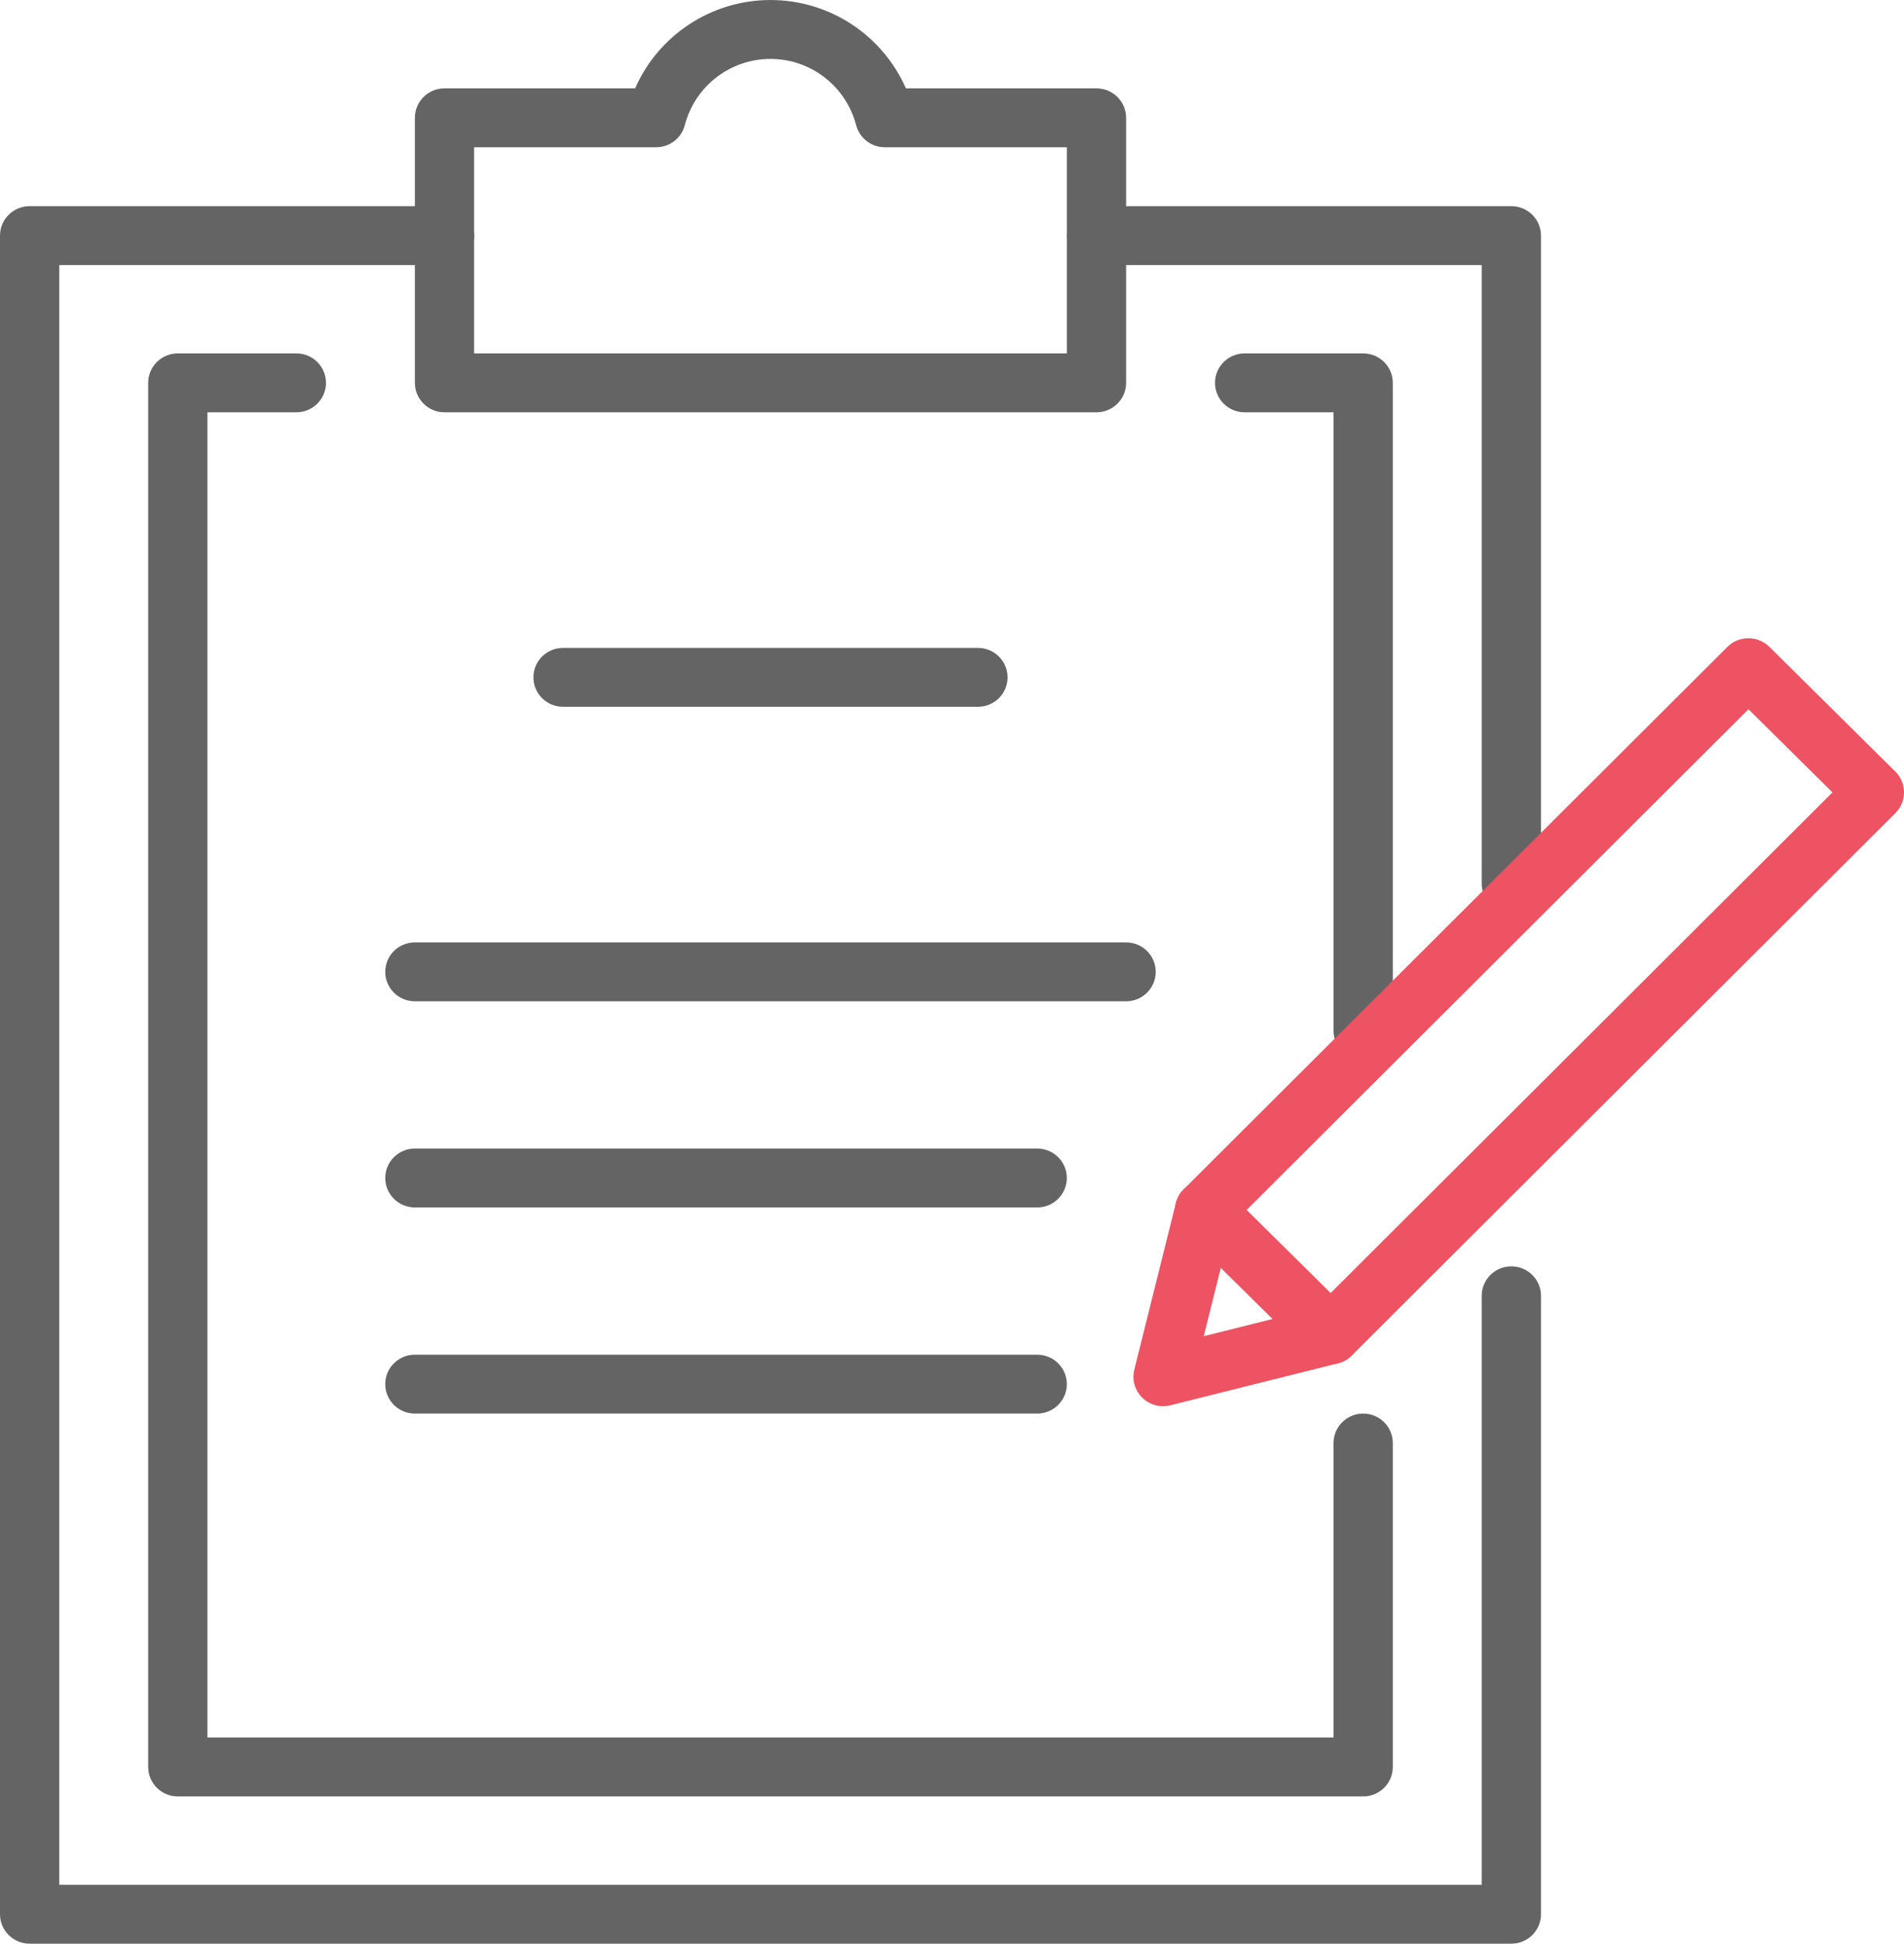 <?xml version="1.0" encoding="UTF-8"?>
<svg xmlns="http://www.w3.org/2000/svg" width="97" height="99" viewBox="0 0 97 99" fill="none">
  <g clip-path="url(#clip0_181_68)">
    <path d="M69.448 91.501H9.058C8.223 91.501 7.549 90.829 7.549 90.001V19.501C7.549 18.673 8.223 18.001 9.058 18.001H15.097C15.932 18.001 16.607 18.673 16.607 19.501C16.607 20.329 15.932 21.001 15.097 21.001H10.568V88.501H67.938V73.501C67.938 72.673 68.613 72.001 69.448 72.001C70.282 72.001 70.957 72.673 70.957 73.501V90.001C70.957 90.829 70.282 91.501 69.448 91.501Z" fill="#646464"></path>
    <path d="M69.448 54.001C68.613 54.001 67.938 53.329 67.938 52.501V21.001H63.409C62.574 21.001 61.899 20.329 61.899 19.501C61.899 18.673 62.574 18.001 63.409 18.001H69.448C70.282 18.001 70.957 18.673 70.957 19.501V52.501C70.957 53.329 70.282 54.001 69.448 54.001Z" fill="#646464"></path>
    <path d="M76.996 99.001H1.51C0.675 99.001 0 98.329 0 97.501V12.001C0 11.173 0.675 10.501 1.51 10.501H22.646C23.481 10.501 24.156 11.173 24.156 12.001C24.156 12.829 23.481 13.501 22.646 13.501H3.019V96.001H75.486V66.001C75.486 65.173 76.161 64.501 76.996 64.501C77.831 64.501 78.506 65.173 78.506 66.001V97.501C78.506 98.329 77.831 99.001 76.996 99.001Z" fill="#646464"></path>
    <path d="M76.996 46.501C76.161 46.501 75.486 45.829 75.486 45.001V13.501H55.86C55.025 13.501 54.35 12.829 54.35 12.001C54.35 11.173 55.025 10.501 55.86 10.501H76.996C77.831 10.501 78.506 11.173 78.506 12.001V45.001C78.506 45.829 77.831 46.501 76.996 46.501Z" fill="#646464"></path>
    <path d="M49.821 36.001H28.685C27.85 36.001 27.175 35.329 27.175 34.501C27.175 33.673 27.85 33.001 28.685 33.001H49.821C50.656 33.001 51.331 33.673 51.331 34.501C51.331 35.329 50.656 36.001 49.821 36.001Z" fill="#646464"></path>
    <path d="M57.37 51.001H21.136C20.301 51.001 19.627 50.329 19.627 49.501C19.627 48.673 20.301 48.001 21.136 48.001H57.37C58.205 48.001 58.879 48.673 58.879 49.501C58.879 50.329 58.205 51.001 57.37 51.001Z" fill="#646464"></path>
    <path d="M52.84 61.501H21.136C20.301 61.501 19.627 60.829 19.627 60.001C19.627 59.173 20.301 58.501 21.136 58.501H52.84C53.675 58.501 54.35 59.173 54.35 60.001C54.35 60.829 53.675 61.501 52.84 61.501Z" fill="#646464"></path>
    <path d="M52.84 72.001H21.136C20.301 72.001 19.627 71.329 19.627 70.501C19.627 69.673 20.301 69.001 21.136 69.001H52.84C53.675 69.001 54.35 69.673 54.35 70.501C54.35 71.329 53.675 72.001 52.84 72.001Z" fill="#646464"></path>
    <path d="M55.86 21.001H22.646C21.811 21.001 21.136 20.329 21.136 19.501V6.001C21.136 5.173 21.811 4.501 22.646 4.501H32.356C33.54 1.802 36.229 0.001 39.253 0.001C42.277 0.001 44.967 1.802 46.151 4.501H55.86C56.695 4.501 57.37 5.173 57.37 6.001V19.501C57.37 20.329 56.695 21.001 55.86 21.001ZM24.156 18.001H54.35V7.501H45.079C44.391 7.501 43.79 7.039 43.617 6.377C43.098 4.39 41.305 3.001 39.251 3.001C37.198 3.001 35.406 4.39 34.887 6.377C34.715 7.039 34.114 7.501 33.425 7.501H24.153V18.001H24.156Z" fill="#646464"></path>
    <path d="M67.79 69.489C67.39 69.489 67.006 69.331 66.724 69.052L60.306 62.701C59.716 62.116 59.713 61.167 60.301 60.58L88.002 32.949C88.286 32.667 88.668 32.508 89.069 32.508H89.072C89.472 32.508 89.856 32.665 90.138 32.944L96.556 39.295C97.146 39.88 97.15 40.83 96.561 41.416L68.86 69.048C68.576 69.33 68.194 69.489 67.793 69.489H67.79ZM63.507 61.632L67.785 65.866L93.356 40.36L89.077 36.126L63.507 61.632Z" fill="#ED5363"></path>
    <path d="M59.254 71.626C58.858 71.626 58.475 71.472 58.188 71.188C57.812 70.816 57.661 70.276 57.788 69.764L59.906 61.275C60.037 60.749 60.44 60.337 60.966 60.19C61.491 60.049 62.051 60.19 62.438 60.572L68.856 66.924C69.241 67.305 69.39 67.862 69.245 68.385C69.102 68.905 68.687 69.31 68.158 69.442L59.622 71.579C59.5 71.611 59.376 71.624 59.254 71.624V71.626ZM62.196 64.569L61.325 68.061L64.835 67.181L62.196 64.57V64.569Z" fill="#ED5363"></path>
  </g>
  <defs>
    <clipPath id="clip0_181_68">
      <rect width="97" height="99" fill="white" transform="translate(0 0.001)"></rect>
    </clipPath>
  </defs>
</svg>

